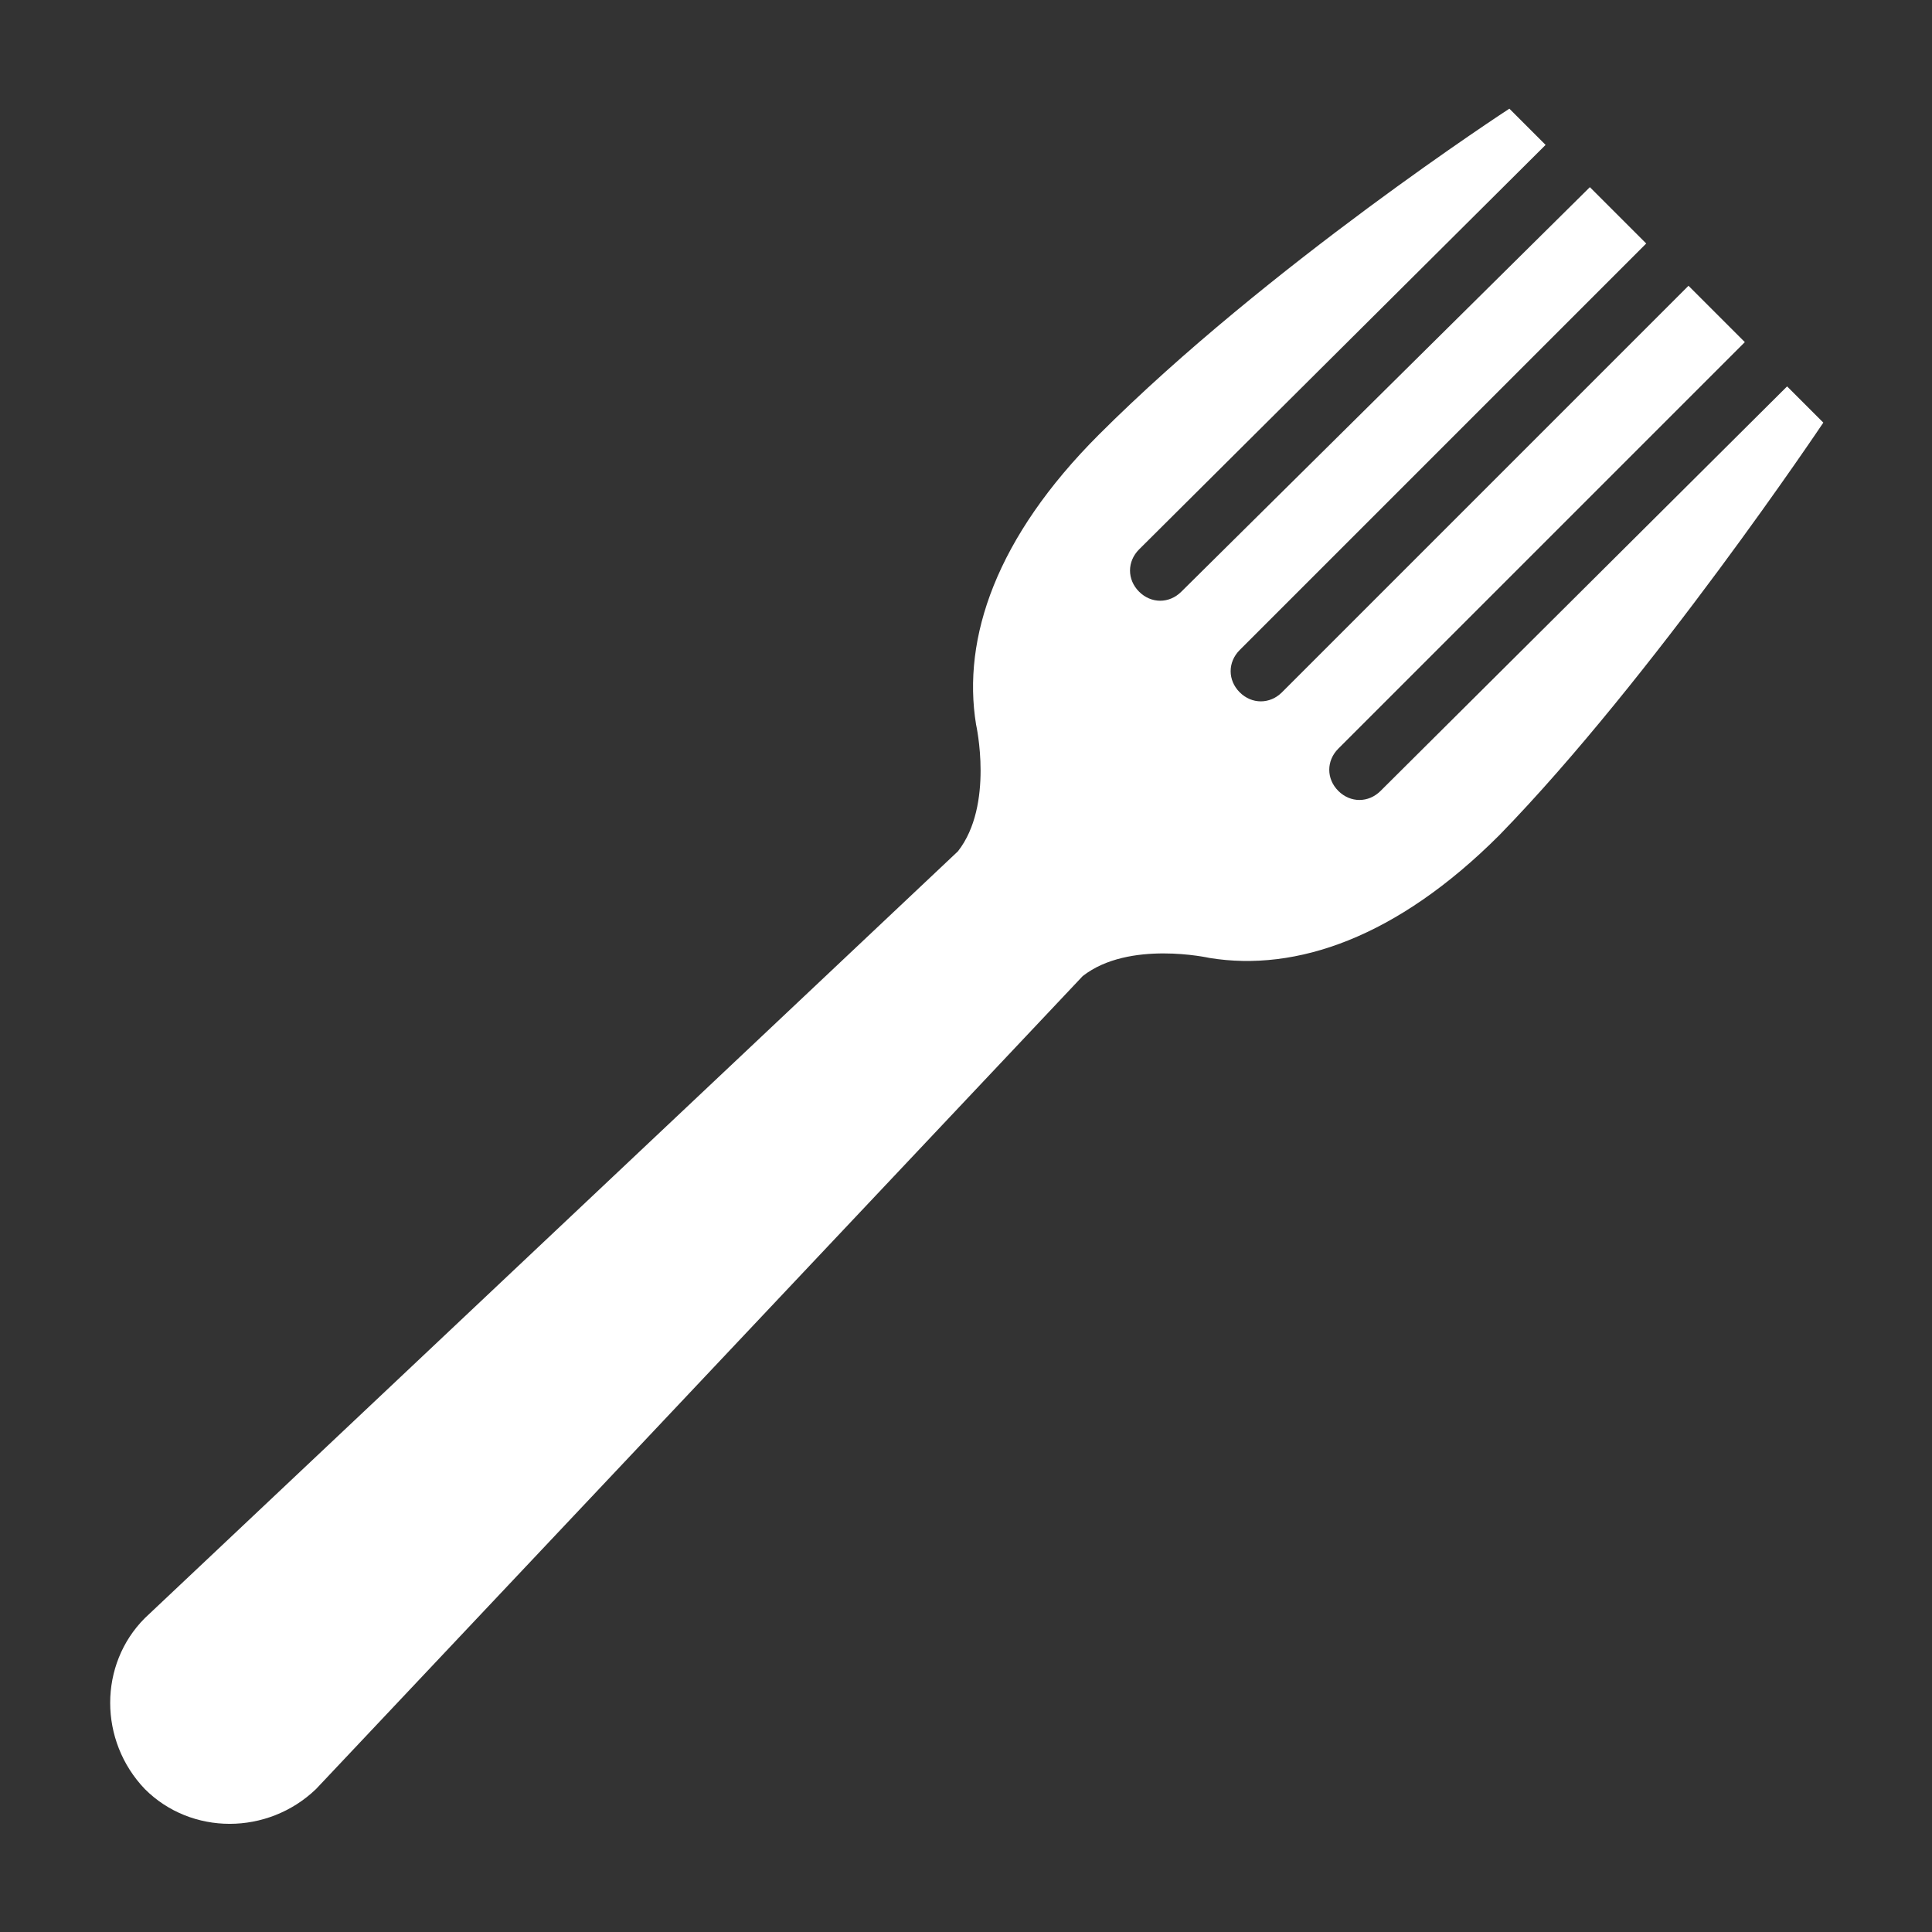 <svg width="96" height="96" xmlns="http://www.w3.org/2000/svg" xmlns:xlink="http://www.w3.org/1999/xlink" xml:space="preserve" overflow="hidden"><rect width="100%" height="100%" fill="#333333" stroke="none"/><defs><clipPath id="clip0"><rect x="0" y="0" width="96" height="96"/></clipPath></defs><g clip-path="url(#clip0)"><path d="M88.8 19.2 68.6 39.3C68 39.9 67.1 39.9 66.5 39.3 65.9 38.7 65.9 37.8 66.5 37.2L86.7 17 83.9 14.2 63.7 34.4C63.1 35 62.2 35 61.6 34.4 61 33.8 61 32.9 61.6 32.3L81.8 12.1 79 9.3 58.7 29.4C58.1 30 57.2 30 56.6 29.4 56 28.8 56 27.9 56.6 27.3L76.8 7.2 75 5.4C75 5.4 63 13.2 54.6 21.6 49.5 26.7 47.8 31.7 48.5 36 48.5 36 49.4 40 47.6 42.3L7.2 80.4C4.9 82.7 4.9 86.5 7.2 88.9 9.5 91.2 13.3 91.2 15.7 88.9L53.8 48.5C56.1 46.7 60.1 47.6 60.1 47.6 64.4 48.3 69.4 46.6 74.5 41.5 82.1 33.7 90.6 21 90.6 21L88.8 19.2Z" fill="#FFFFFF"/></g></svg>